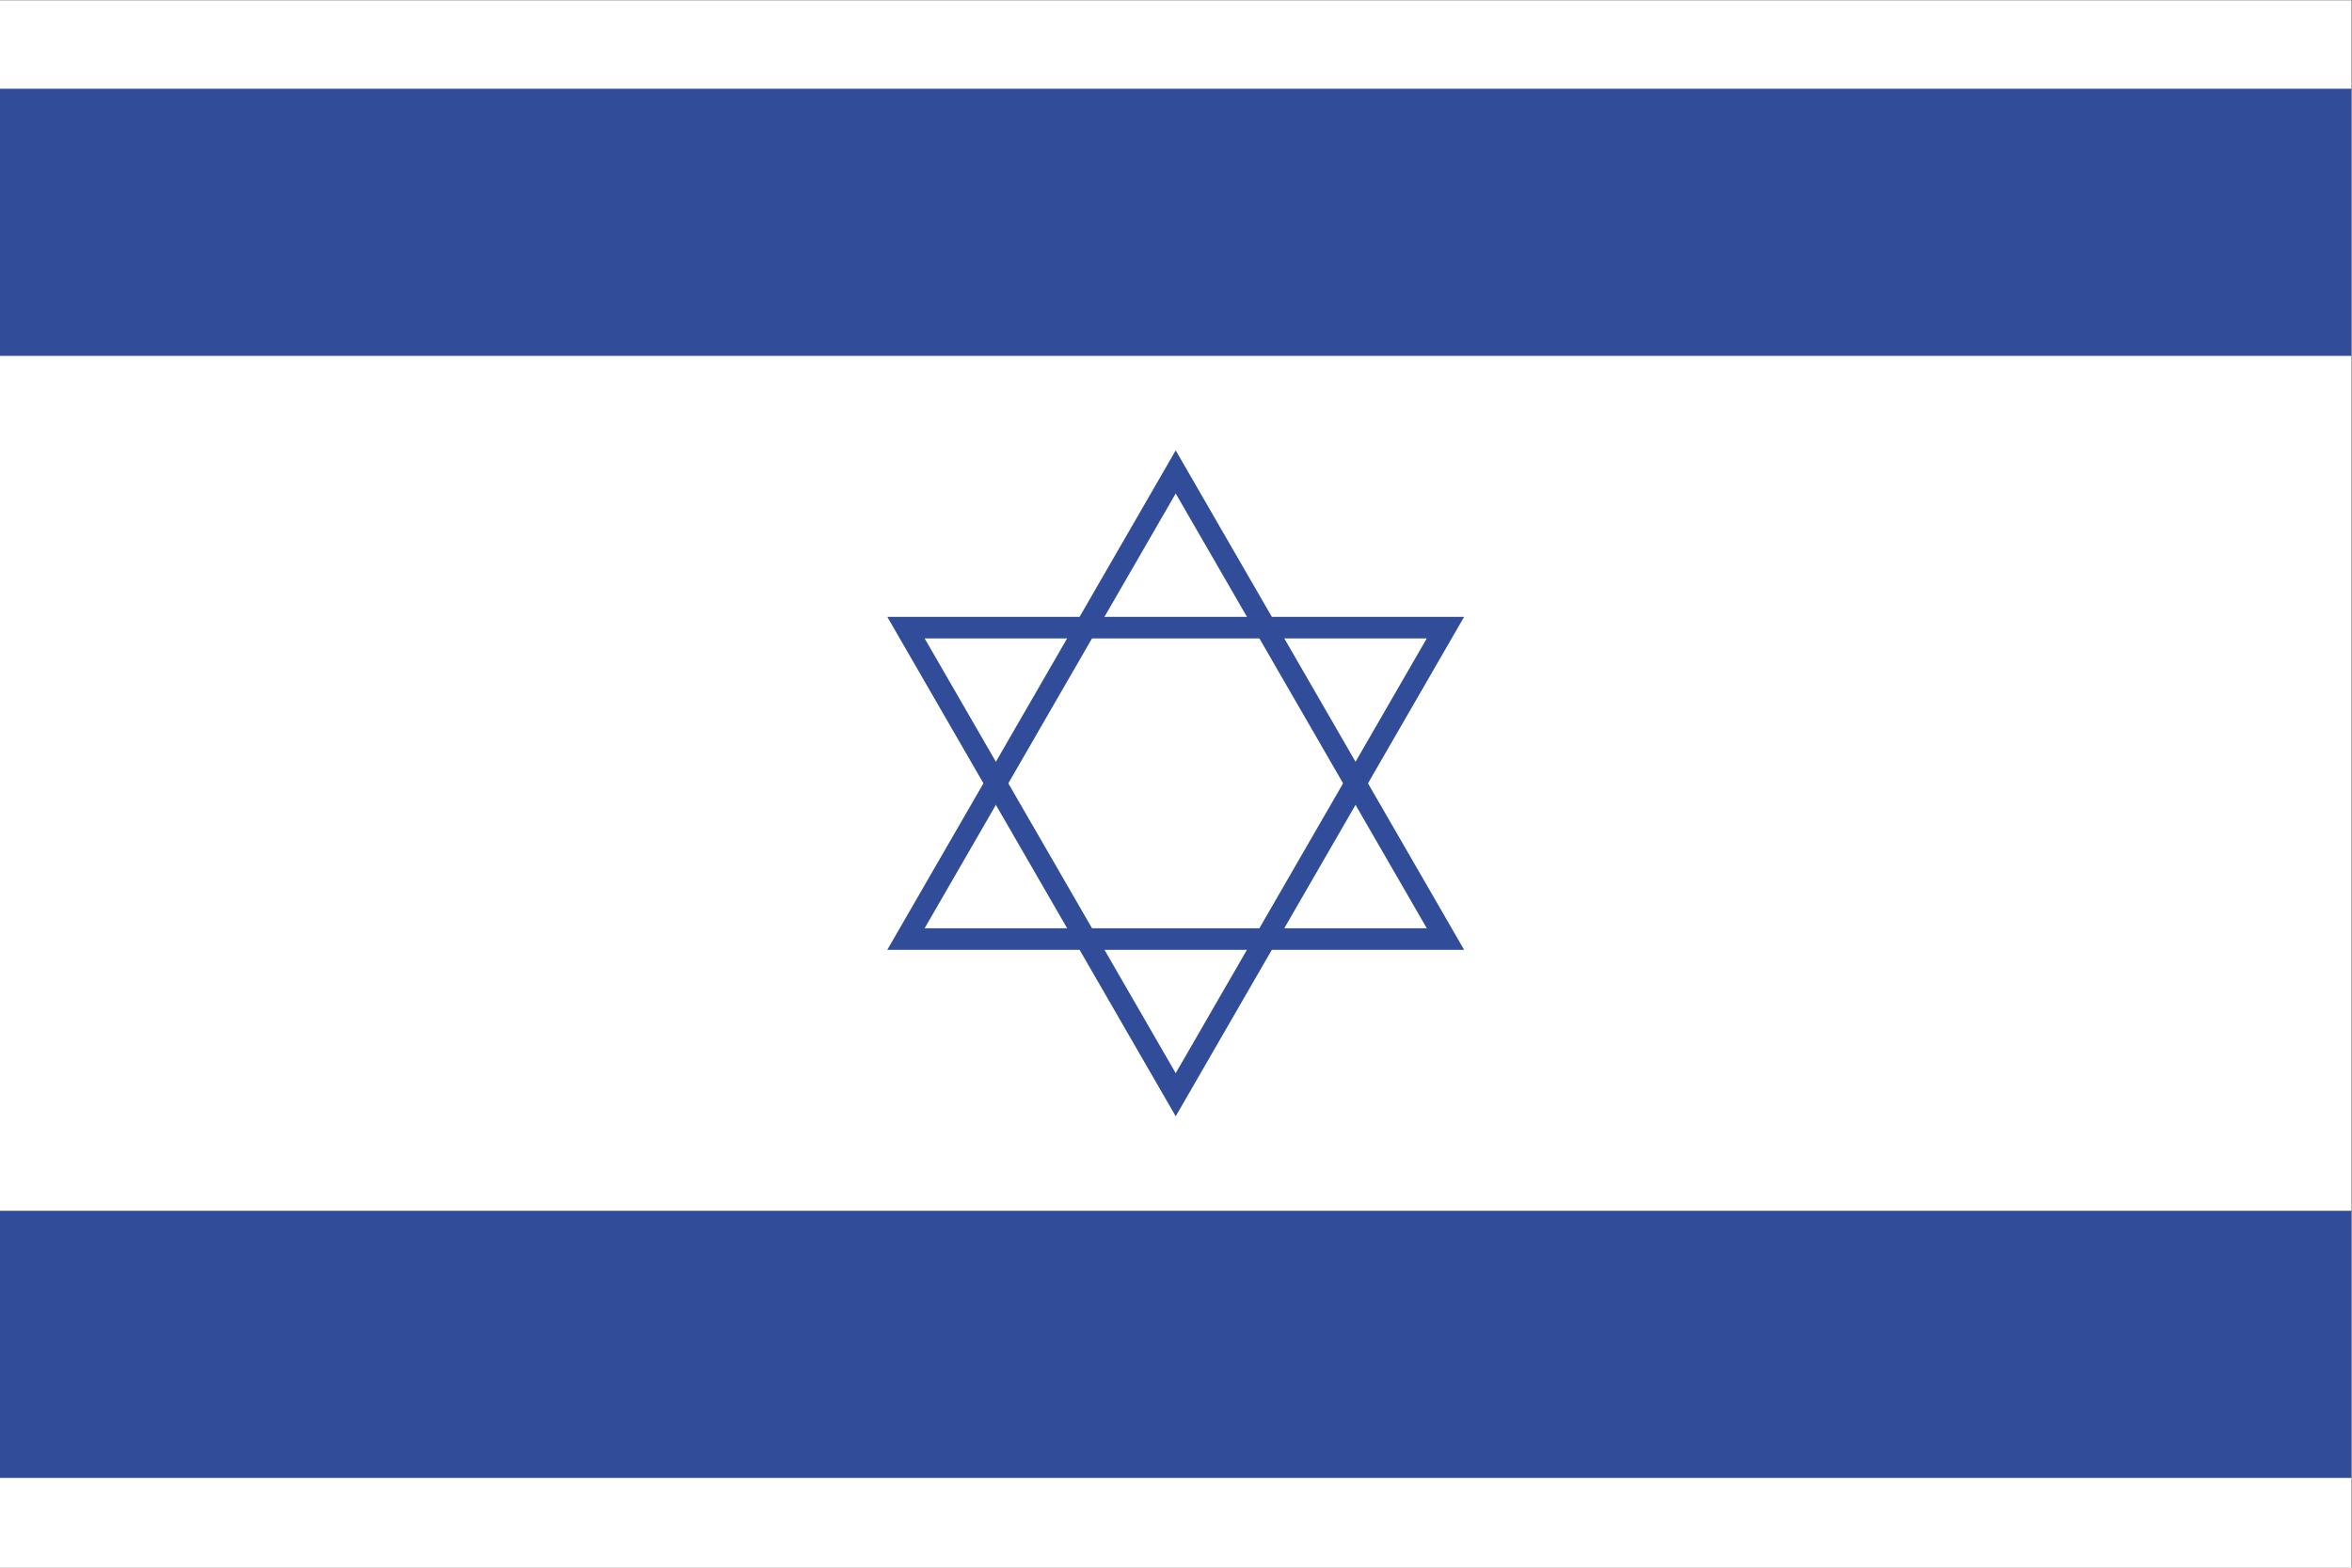 <?xml version="1.0" encoding="UTF-8" standalone="no"?>
<svg
   xmlns:dc="http://purl.org/dc/elements/1.1/"
   xmlns:cc="http://creativecommons.org/ns#"
   xmlns:rdf="http://www.w3.org/1999/02/22-rdf-syntax-ns#"
   xmlns:svg="http://www.w3.org/2000/svg"
   xmlns="http://www.w3.org/2000/svg"
   viewBox="0 0 800 533.333"
   height="533.333"
   width="800"
   xml:space="preserve"
   version="1.1"
   id="svg2"><rect x="0" y="0" width="800" height="533.333" fill="#808080" stroke="none"/><defs
     id="defs6"><clipPath
       id="clipPath22"
       clipPathUnits="userSpaceOnUse"><path
         id="path24"
         d="M 0,400 600,400 600,0 0,0 0,400 Z" /></clipPath><clipPath
       id="clipPath30"
       clipPathUnits="userSpaceOnUse"><path
         id="path32"
         d="m 231.172,279.657 137.657,0 0,-119.212 -137.657,0 0,119.212 z" /></clipPath><clipPath
       id="clipPath50"
       clipPathUnits="userSpaceOnUse"><path
         id="path52"
         d="M 0,400 600,400 600,0 0,0 0,400 Z" /></clipPath><clipPath
       id="clipPath58"
       clipPathUnits="userSpaceOnUse"><path
         id="path60"
         d="m 231.172,239.919 137.657,0 0,-119.212 -137.657,0 0,119.212 z" /></clipPath></defs><g
     transform="matrix(1.333,0,0,-1.333,0,533.333)"
     id="g10"><path
       id="path12"
       style="fill:#ffffff;fill-opacity:1;fill-rule:nonzero;stroke:none"
       d="M 0,0 600,0 600,400 0,400 0,0 Z" /><path
       id="path14"
       style="fill:#314c99;fill-opacity:1;fill-rule:nonzero;stroke:none"
       d="m 0,309.273 600,0 0,68.181 -600,0 0,-68.181 z" /><path
       id="path16"
       style="fill:#314c99;fill-opacity:1;fill-rule:nonzero;stroke:none"
       d="m 0,22.91 600,0 0,68.181 -600,0 0,-68.181 z" /><g
       id="g18"><g
         clip-path="url(#clipPath22)"
         id="g20"><g
           id="g26"><g
             id="g28" /><g
             id="g34"><g
               style="opacity:0"
               id="g36"
               clip-path="url(#clipPath30)"><g
                 id="g38"
                 transform="translate(300,279.657)"><path
                   id="path40"
                   style="fill:#1d1d1d;fill-opacity:1;fill-rule:nonzero;stroke:none"
                   d="m 0,0 -68.828,-119.212 137.657,0 L 0,0 Z" /></g></g></g></g></g></g><g
       transform="translate(300,279.657)"
       id="g42"><path
         id="path44"
         style="fill:none;stroke:#314c99;stroke-width:5.5;stroke-linecap:butt;stroke-linejoin:miter;stroke-miterlimit:4;stroke-dasharray:none;stroke-opacity:1"
         d="m 0,0 -68.828,-119.212 137.657,0 L 0,0 Z" /></g><g
       id="g46"><g
         clip-path="url(#clipPath50)"
         id="g48"><g
           id="g54"><g
             id="g56" /><g
             id="g62"><g
               style="opacity:0"
               id="g64"
               clip-path="url(#clipPath58)"><g
                 id="g66"
                 transform="translate(300,120.707)"><path
                   id="path68"
                   style="fill:#1d1d1d;fill-opacity:1;fill-rule:nonzero;stroke:none"
                   d="m 0,0 68.829,119.212 -137.657,0 L 0,0 Z" /></g></g></g></g></g></g><g
       transform="translate(300,120.707)"
       id="g70"><path
         id="path72"
         style="fill:none;stroke:#314c99;stroke-width:5.5;stroke-linecap:butt;stroke-linejoin:miter;stroke-miterlimit:4;stroke-dasharray:none;stroke-opacity:1"
         d="m 0,0 68.829,119.212 -137.657,0 L 0,0 Z" /></g></g></svg>